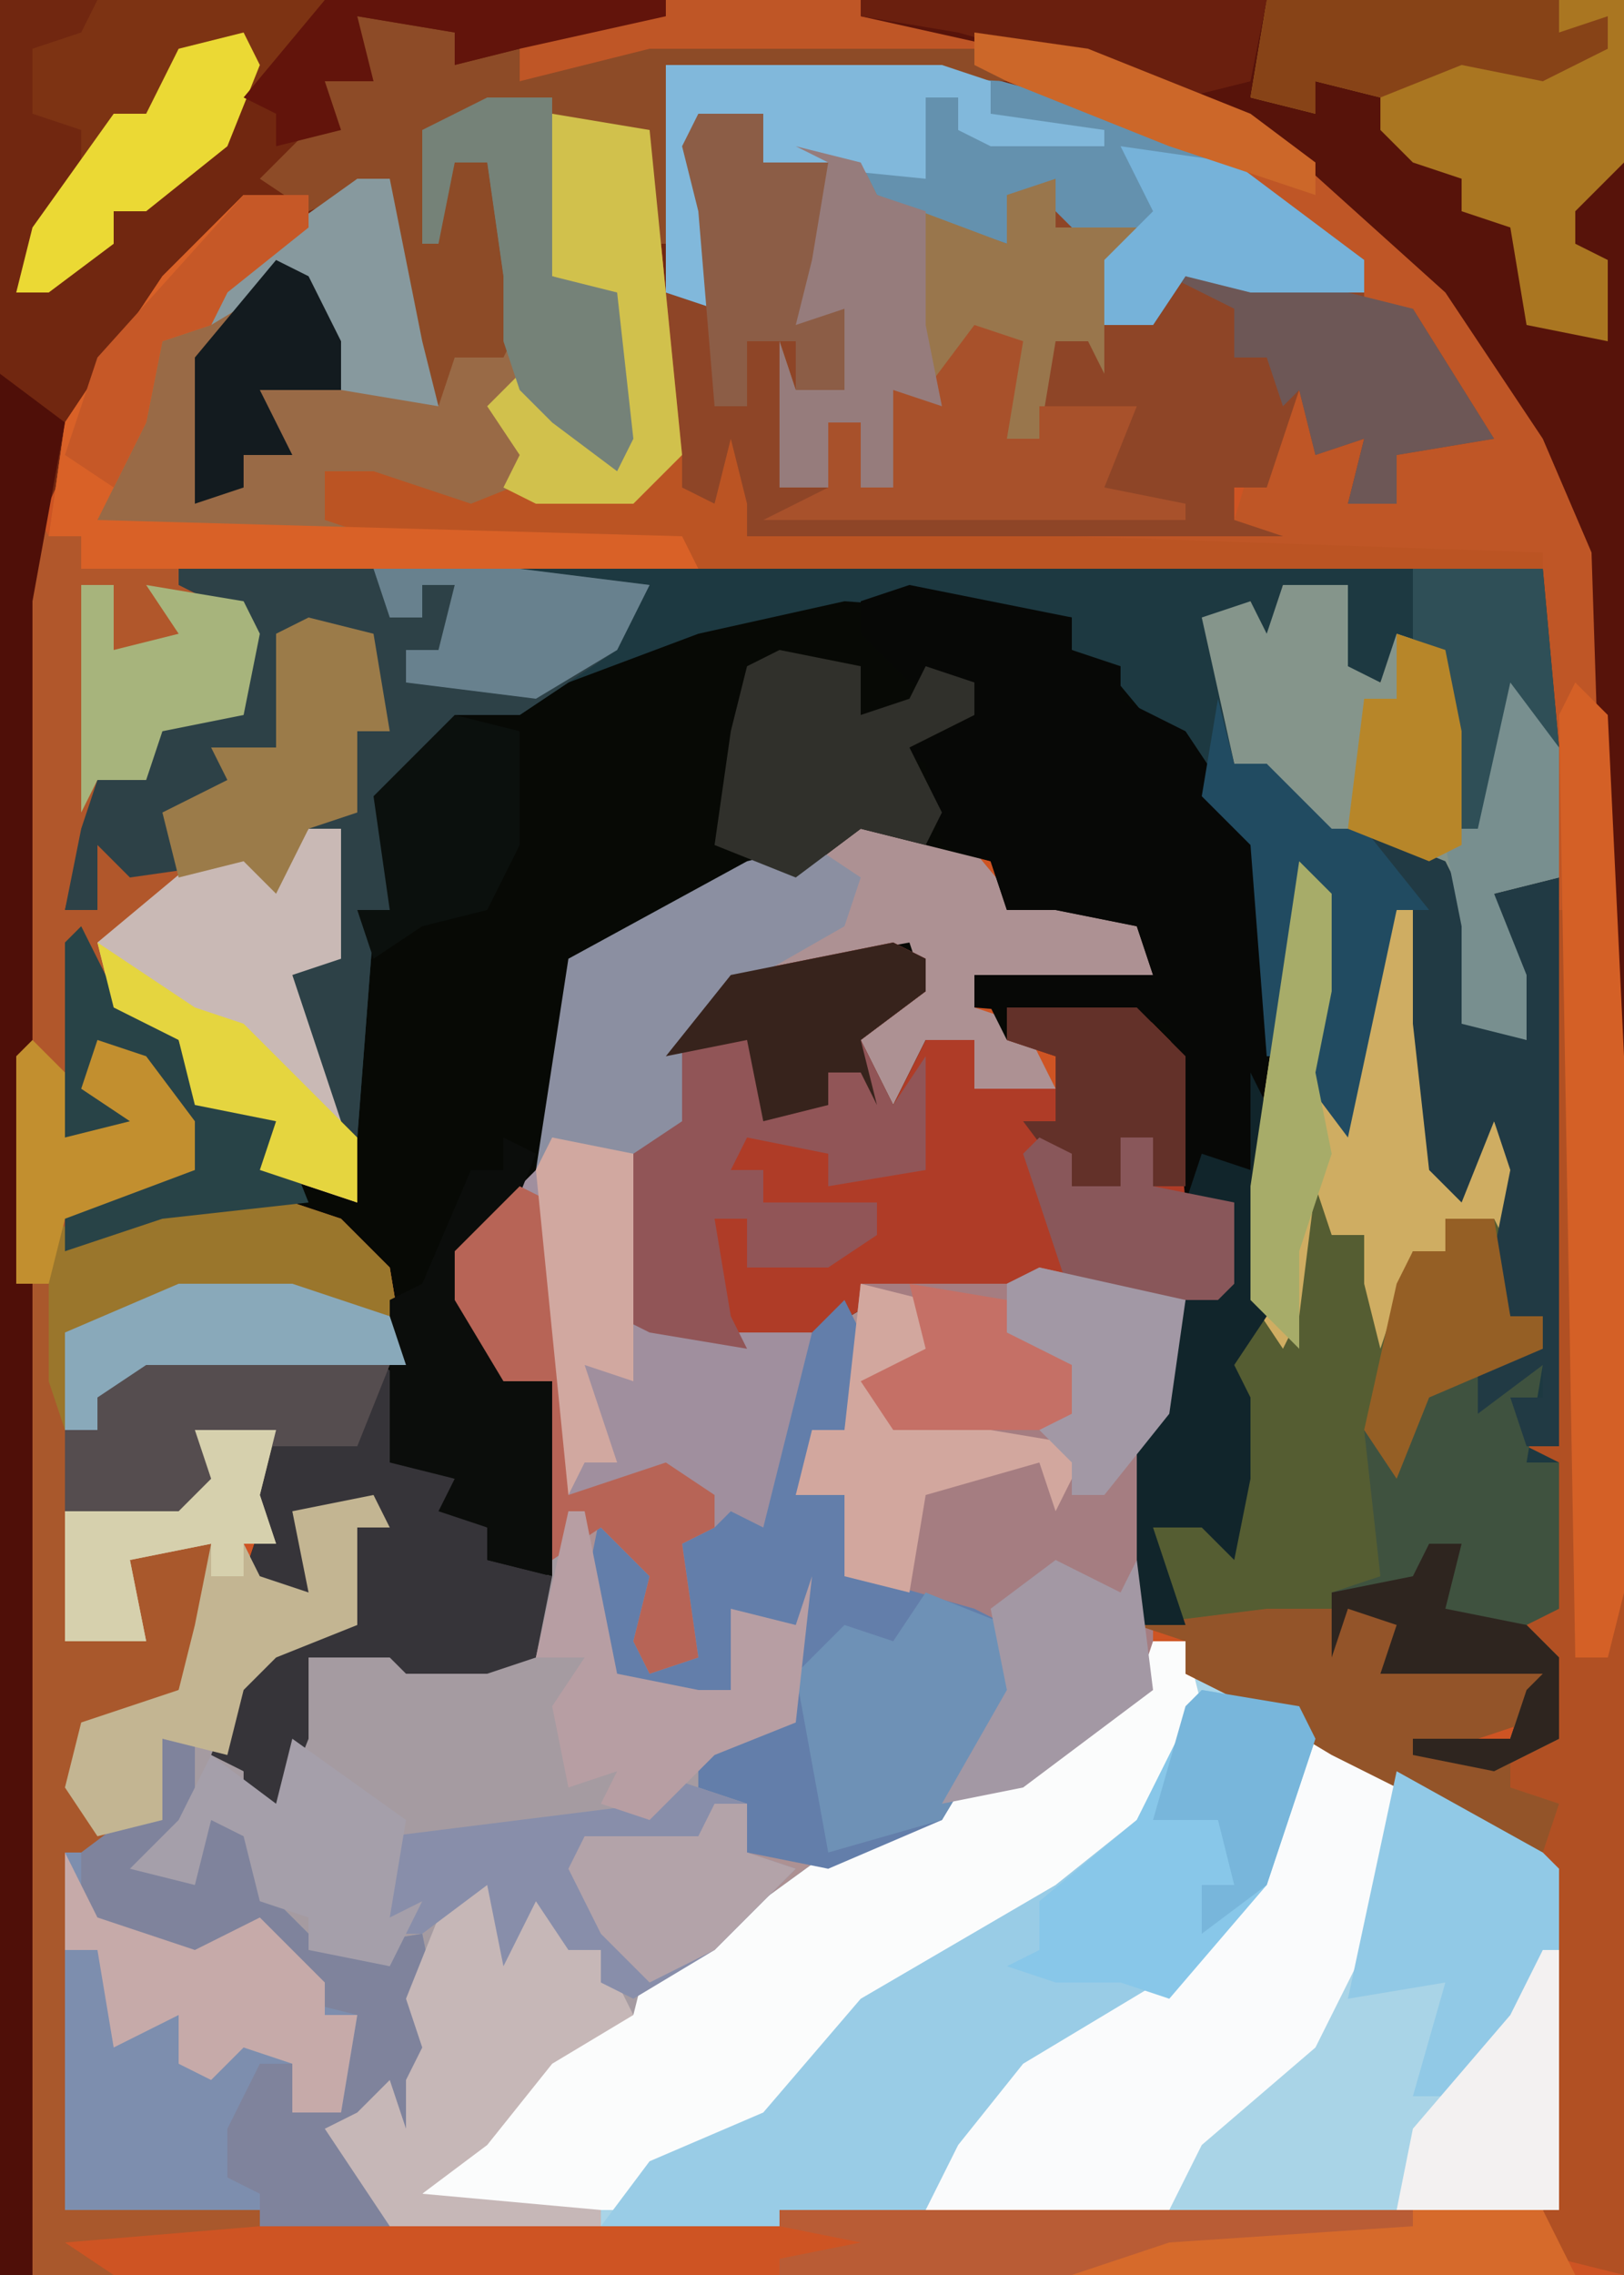 <?xml version="1.0" encoding="UTF-8"?>
<svg version="1.1" xmlns="http://www.w3.org/2000/svg" width="100" height="140">
<path d="M0,0 L100,0 L100,140 L0,140 Z " fill="#CE5423" transform="translate(0,0)"/>
<path d="M0,0 L4,2 L5,0 L10,6 L13,6 L17,7 L19,11 L7,10 L7,12 L10,13 L12,17 L7,17 L7,14 L4,15 L2,19 L0,15 L-5,14 L-5,13 L4,11 L2,9 L-8,11 L-11,14 L-11,19 L-14,20 L-15,31 L-11,32 L-4,32 L1,29 L8,30 L12,28 L13,29 L20,30 L19,37 L18,39 L17,51 L20,51 L21,53 L28,56 L30,58 L37,61 L43,65 L43,86 L-5,87 L-37,87 L-49,86 L-49,64 L-47,63 L-49,60 L-48,56 L-42,54 L-41,50 L-40,45 L-45,46 L-44,51 L-49,51 L-49,43 L-42,43 L-40,41 L-41,38 L-36,38 L-37,42 L-36,45 L-38,45 L-37,47 L-34,48 L-35,43 L-30,42 L-29,44 L-31,44 L-31,50 L-36,52 L-38,54 L-39,58 L-36,61 L-35,52 L-34,51 L-29,51 L-27,52 L-21,52 L-20,50 L-19,35 L-22,35 L-25,30 L-25,27 L-21,23 L-19,18 L-18,9 L-7,3 L-3,2 Z " fill="#AD9193" transform="translate(53,50)"/>
<path d="M0,0 L84,0 L85,11 L82,7 L80,16 L79,16 L77,6 L75,5 L74,7 L71,6 L72,1 L68,1 L67,5 L66,2 L64,4 L65,12 L67,12 L71,16 L77,17 L80,22 L80,28 L83,29 L81,20 L85,19 L85,64 L83,65 L85,67 L85,72 L81,74 L76,73 L76,72 L82,72 L83,69 L84,68 L74,68 L75,65 L72,64 L71,67 L71,63 L74,62 L73,53 L75,53 L80,48 L84,48 L84,46 L82,46 L81,42 L82,37 L81,34 L79,39 L77,37 L76,28 L77,21 L75,21 L72,35 L69,31 L70,20 L67,33 L69,34 L67,34 L67,46 L65,49 L66,51 L66,56 L65,61 L63,59 L60,59 L62,65 L59,65 L59,54 L62,45 L55,45 L53,44 L48,46 L43,45 L38,48 L31,48 L27,46 L27,37 L30,34 L30,29 L34,25 L45,23 L46,26 L42,29 L44,33 L46,29 L49,29 L49,32 L54,32 L54,30 L51,29 L49,25 L60,25 L59,22 L54,21 L51,21 L50,18 L42,16 L38,19 L32,20 L28,23 L25,24 L24,33 L20,41 L17,42 L20,48 L20,50 L23,50 L23,65 L21,68 L14,68 L13,67 L8,67 L8,72 L6,77 L4,76 L4,74 L2,73 L4,68 L7,65 L11,65 L11,59 L12,58 L8,59 L8,63 L4,62 L5,59 L4,56 L6,53 L2,54 L3,57 L-2,59 L-4,58 L-5,60 L-5,58 L-7,58 L-7,53 L-5,53 L-6,50 L-2,48 L11,48 L14,49 L13,43 L10,42 L10,40 L-1,40 L-7,42 L-7,39 L1,36 L-3,30 L-5,30 L-5,32 L-2,35 L-7,35 L-7,23 L-5,22 L-3,27 L0,29 L1,32 L6,34 L7,37 L11,39 L7,28 L7,25 L9,24 L10,16 L8,16 L6,20 L4,18 L-3,19 L-5,17 L-5,21 L-7,21 L-6,16 L-5,13 L-2,12 L-2,9 L4,9 L4,3 L0,1 Z " fill="#070905" transform="translate(11,35)"/>
<path d="M0,0 L41,0 L41,1 L32,2 L32,5 L36,4 L40,3 L60,3 L69,7 L77,11 L84,16 L84,19 L87,19 L92,27 L86,28 L86,31 L83,31 L84,27 L81,28 L80,24 L78,30 L76,30 L76,32 L79,33 L46,33 L45,28 L44,31 L41,30 L40,8 L37,9 L35,8 L34,17 L38,18 L39,27 L38,29 L34,26 L32,24 L31,26 L34,29 L29,31 L23,29 L20,29 L20,32 L23,33 L6,32 L8,26 L9,20 L13,20 L15,16 L19,14 L19,12 L14,14 L7,22 L3,31 L2,37 L2,140 L0,140 Z " fill="#712710" transform="translate(0,0)"/>
<path d="M0,0 L59,0 L59,98 L58,102 L56,102 L55,54 L51,55 L53,60 L53,64 L49,63 L49,57 L47,53 L39,51 L37,47 L35,47 L33,38 L36,37 L37,39 L38,36 L42,36 L42,41 L44,42 L45,39 L48,40 L49,45 L51,40 L54,44 L54,35 L-36,35 L-36,33 L-38,33 L-37,26 L-31,17 L-26,12 L-22,12 L-22,14 L-27,18 L-28,20 L-31,21 L-32,26 L-35,32 L-21,32 L-22,28 L-13,29 L-11,30 L-9,28 L-11,25 L-8,22 L-7,24 L-3,28 L-4,18 L-7,17 L-7,7 L-1,8 L1,28 L1,30 L3,31 L4,27 L5,31 L5,33 L35,32 L38,22 L40,21 L41,24 L39,24 L41,27 L43,27 L42,31 L45,29 L44,27 L50,26 L46,21 L46,19 L43,19 L42,21 L43,16 L39,14 L31,9 L21,5 L19,4 L-1,4 L-2,6 L-9,5 L-9,2 Z " fill="#BF5626" transform="translate(41,0)"/>
<path d="M0,0 L2,0 L3,2 L10,5 L12,7 L19,10 L25,14 L25,35 L-34,36 L-46,35 L-41,30 L-35,23 L-32,23 L-31,19 L-31,21 L-20,13 L-6,7 L-1,3 Z " fill="#A9D4E7" transform="translate(71,101)"/>
<path d="M0,0 L5,0 L4,4 L5,7 L3,7 L4,9 L7,10 L6,5 L11,4 L12,6 L10,6 L10,12 L5,14 L3,16 L2,20 L5,23 L6,14 L7,13 L12,13 L14,14 L20,14 L23,5 L24,5 L26,15 L31,16 L33,16 L33,11 L37,12 L38,9 L37,18 L32,20 L32,22 L34,23 L34,26 L37,27 L32,32 L28,34 L27,36 L22,39 L18,44 L14,47 L25,48 L25,49 L4,49 L-8,48 L-8,26 L-6,25 L-8,22 L-7,18 L-1,16 L0,12 L1,7 L-4,8 L-3,13 L-8,13 L-8,5 L-1,5 L1,3 Z " fill="#A59BA1" transform="translate(12,88)"/>
<path d="M0,0 L84,0 L85,11 L82,7 L80,16 L79,16 L77,6 L75,5 L74,7 L71,6 L72,1 L68,1 L67,5 L66,2 L64,4 L65,12 L67,12 L71,16 L77,17 L80,22 L80,28 L83,29 L81,20 L85,19 L85,64 L83,65 L85,67 L85,72 L81,74 L76,73 L76,72 L82,72 L83,69 L84,68 L74,68 L75,65 L72,64 L71,67 L71,63 L74,62 L73,53 L75,53 L80,48 L84,48 L84,46 L82,46 L81,42 L82,37 L81,34 L79,39 L77,37 L76,28 L77,21 L75,21 L72,35 L69,31 L70,20 L68,30 L67,30 L66,17 L62,12 L57,6 L55,5 L55,3 L41,2 L32,4 L24,7 L21,9 L17,9 L15,13 L13,15 L13,21 L12,22 L11,35 L8,32 L7,25 L9,24 L10,16 L8,16 L6,20 L4,18 L-3,19 L-5,17 L-5,21 L-7,21 L-6,16 L-5,13 L-2,12 L-2,9 L4,9 L4,3 L0,1 Z " fill="#1D3941" transform="translate(11,35)"/>
<path d="M0,0 L17,0 L28,3 L36,7 L43,12 L43,15 L46,15 L51,23 L45,24 L45,27 L42,27 L43,23 L40,24 L39,20 L37,26 L35,26 L35,28 L38,29 L5,29 L4,24 L3,27 L0,26 Z " fill="#8E4527" transform="translate(41,4)"/>
<path d="M0,0 L1,2 L3,2 L3,4 L9,4 L14,7 L13,13 L8,14 L7,17 L4,17 L3,21 L2,25 L4,25 L4,21 L10,22 L14,21 L15,23 L17,20 L19,20 L19,28 L16,29 L19,38 L20,43 L14,41 L15,38 L10,37 L9,33 L5,31 L3,27 L2,39 L6,38 L3,36 L4,33 L7,34 L10,38 L10,41 L2,43 L3,45 L8,43 L16,43 L19,44 L22,47 L23,53 L7,53 L4,55 L4,57 L2,57 L1,48 L-1,48 L-1,6 Z " fill="#B1572B" transform="translate(2,31)"/>
<path d="M0,0 L2,1 L2,3 L-2,6 L0,10 L2,6 L5,6 L5,9 L10,9 L10,7 L7,6 L7,4 L15,4 L18,7 L18,16 L21,16 L21,21 L20,22 L11,22 L9,21 L4,23 L-1,22 L-6,25 L-13,25 L-17,23 L-17,14 L-14,11 L-14,6 L-10,2 Z " fill="#AF3C27" transform="translate(55,58)"/>
<path d="M0,0 L47,0 L47,65 L46,65 L45,34 L42,27 L36,18 L26,9 L18,5 L0,1 Z " fill="#57130A" transform="translate(53,0)"/>
<path d="M0,0 L10,2 L10,4 L13,5 L13,7 L17,9 L21,15 L22,19 L22,32 L24,33 L22,33 L22,45 L20,48 L21,50 L21,55 L20,60 L18,58 L15,58 L17,64 L14,64 L14,53 L17,44 L19,43 L20,38 L17,38 L16,27 L4,26 L4,24 L15,24 L14,21 L9,20 L6,20 L5,17 L2,16 L1,11 L-1,10 L4,8 L3,6 L0,6 L-3,3 L-3,1 Z " fill="#070806" transform="translate(56,36)"/>
<path d="M0,0 L2,2 L2,8 L1,13 L2,15 L5,5 L6,3 L8,3 L8,15 L10,20 L10,16 L12,16 L14,20 L13,28 L15,28 L15,30 L8,33 L6,38 L6,40 L6,43 L8,44 L2,46 L-7,47 L-9,43 L-9,41 L-4,39 L-6,38 L-4,37 L-4,33 L-6,31 L-4,31 L-3,24 L-1,4 Z " fill="#555D32" transform="translate(80,53)"/>
<path d="M0,0 L9,2 L8,9 L7,11 L7,26 L-1,32 L-6,33 L-2,26 L-2,22 L-11,20 L-12,16 L-12,14 L-15,14 L-14,10 L-12,10 L-11,1 L-6,1 L-2,1 Z " fill="#A57D81" transform="translate(64,78)"/>
<path d="M0,0 L6,1 L8,21 L8,23 L10,24 L11,20 L12,24 L12,26 L32,26 L61,27 L61,28 L-29,28 L-29,26 L-31,26 L-30,19 L-24,10 L-19,5 L-15,5 L-15,7 L-20,11 L-21,13 L-24,14 L-25,19 L-28,25 L-14,25 L-15,21 L-6,22 L-4,23 L-2,21 L-4,18 L-1,15 L0,17 L4,21 L3,11 L0,10 Z " fill="#BB5423" transform="translate(34,7)"/>
<path d="M0,0 L2,0 L3,4 L-1,12 L-9,18 L-19,24 L-24,30 L-32,34 L-33,35 L-46,35 L-41,30 L-35,23 L-32,23 L-31,19 L-31,21 L-20,13 L-6,7 L-1,3 Z " fill="#FBFCFC" transform="translate(71,101)"/>
<path d="M0,0 L2,1 L2,6 L-1,9 L2,9 L3,6 L6,7 L6,9 L8,10 L7,11 L10,14 L16,13 L17,18 L18,22 L16,22 L17,25 L15,25 L13,23 L12,26 L14,30 L14,31 L-6,30 L-6,8 L-1,6 L-1,1 Z " fill="#7D8EAE" transform="translate(10,106)"/>
<path d="M0,0 L4,0 L4,11 L8,12 L9,21 L8,23 L4,20 L2,18 L1,20 L4,23 L-1,25 L-7,23 L-10,23 L-10,26 L-7,27 L-24,26 L-22,20 L-21,14 L-17,14 L-15,10 L-8,5 L-6,5 L-4,15 L-2,16 L1,15 L1,11 L0,4 L-2,4 L-3,9 L-4,9 L-4,2 Z " fill="#996A46" transform="translate(30,6)"/>
<path d="M0,0 L6,1 L7,3 L4,12 L-2,19 L-12,25 L-17,32 L-26,33 L-37,33 L-34,29 L-27,26 L-21,19 L-9,12 L-4,8 Z " fill="#99CCE6" transform="translate(74,104)"/>
<path d="M0,0 L21,0 L29,1 L27,5 L21,9 L17,9 L15,13 L13,15 L13,21 L12,22 L11,35 L8,32 L7,25 L9,24 L10,16 L8,16 L6,20 L4,18 L-3,19 L-5,17 L-5,21 L-7,21 L-6,16 L-5,13 L-2,12 L-2,9 L4,9 L4,3 L0,1 Z " fill="#2D4147" transform="translate(11,35)"/>
<path d="M0,0 L1,0 L1,46 L3,46 L4,42 L4,84 L0,83 L-1,80 L-1,59 L-9,54 L-14,52 L-19,49 L-23,47 L-23,45 L-26,44 L-13,43 L-9,44 L-9,46 L-1,47 L-2,50 L-8,52 L-1,51 L-1,46 L-3,43 L0,43 L0,34 L-2,33 L0,33 Z " fill="#B15023" transform="translate(96,56)"/>
<path d="M0,0 L1,2 L0,8 L-2,9 L-3,12 L0,12 L1,17 L8,19 L10,20 L10,24 L13,25 L9,27 L6,32 L-1,35 L-6,34 L-6,31 L-9,30 L-9,27 L-4,25 L-3,20 L-6,20 L-6,25 L-14,25 L-16,18 L-15,13 L-11,17 L-12,22 L-9,22 L-11,14 L-8,14 L-9,11 L-7,11 L-6,13 L-2,2 Z " fill="#637EAA" transform="translate(52,80)"/>
<path d="M0,0 L13,0 L16,2 L16,7 L19,8 L19,10 L21,11 L21,13 L25,14 L24,19 L21,20 L16,20 L15,19 L10,19 L10,24 L8,29 L6,28 L6,26 L4,25 L6,20 L9,17 L13,17 L13,11 L14,10 L10,11 L10,15 L6,14 L7,11 L6,8 L8,5 L4,6 L5,9 L0,11 L-2,10 L-3,12 L-3,10 L-5,10 L-5,5 L-3,5 L-4,2 Z " fill="#363439" transform="translate(9,83)"/>
<path d="M0,0 L17,0 L28,3 L36,7 L43,12 L43,14 L36,14 L32,13 L30,16 L27,16 L27,12 L26,11 L23,8 L21,8 L21,11 L12,8 L11,6 L6,6 L6,3 L2,3 L2,8 L3,9 L3,15 L0,14 Z " fill="#6491AE" transform="translate(41,4)"/>
<path d="M0,0 L6,2 L6,9 L1,19 L-6,25 L-8,29 L-23,29 L-21,25 L-17,20 L-7,14 L-2,7 Z " fill="#FAFBFC" transform="translate(80,107)"/>
<path d="M0,0 L5,1 L4,11 L8,12 L16,12 L13,24 L11,23 L10,24 L8,25 L9,32 L6,33 L5,31 L6,27 L3,24 L0,26 L0,15 L-3,15 L-6,10 L-6,7 L-1,2 Z " fill="#A08F9E" transform="translate(34,70)"/>
<path d="M0,0 L2,0 L4,16 L4,21 L8,22 L7,17 L12,16 L13,19 L10,25 L4,28 L5,32 L6,35 L3,35 L3,57 L15,57 L15,58 L3,59 L6,61 L1,61 L0,59 Z " fill="#A9582C" transform="translate(1,79)"/>
<path d="M0,0 L4,0 L4,5 L6,6 L7,3 L10,4 L11,9 L13,4 L16,8 L17,10 L17,18 L13,19 L15,24 L15,28 L11,27 L11,21 L9,17 L1,15 L-1,11 L-3,11 L-5,2 L-2,1 L-1,3 Z " fill="#85958B" transform="translate(79,36)"/>
<path d="M0,0 L2,1 L2,3 L-2,6 L0,10 L2,7 L2,14 L-4,15 L-4,13 L-9,12 L-10,14 L-8,14 L-8,16 L-1,16 L-1,18 L-4,20 L-9,20 L-9,17 L-11,17 L-10,23 L-9,25 L-15,24 L-17,23 L-17,14 L-14,11 L-14,6 L-10,2 Z " fill="#915557" transform="translate(55,58)"/>
<path d="M0,0 L22,0 L22,10 L19,13 L19,15 L21,16 L21,21 L16,20 L15,14 L12,13 L12,11 L9,10 L7,8 L7,6 L3,5 L3,7 L-1,6 Z " fill="#AA7621" transform="translate(78,0)"/>
<path d="M0,0 L6,1 L6,3 L10,2 L10,4 L14,3 L18,2 L38,2 L40,4 L19,3 L19,14 L18,14 L18,7 L15,8 L12,6 L5,7 L5,12 L6,9 L8,9 L9,16 L11,17 L9,21 L6,21 L5,24 L2,16 L2,10 L-3,12 L-6,10 L-2,6 L-2,4 L0,3 Z " fill="#8D4B27" transform="translate(22,1)"/>
<path d="M0,0 L4,1 L5,3 L13,6 L13,3 L16,2 L16,5 L21,5 L21,7 L19,7 L19,14 L18,12 L16,12 L15,18 L13,18 L13,12 L10,13 L8,16 L6,15 L6,21 L4,21 L4,17 L2,17 L2,21 L-1,21 L-1,12 L0,15 L3,15 L3,10 L0,11 L1,7 L2,1 Z " fill="#99764C" transform="translate(49,9)"/>
<path d="M0,0 L2,1 L2,6 L-1,9 L2,9 L3,6 L6,7 L6,9 L8,10 L7,11 L10,14 L16,13 L17,18 L18,22 L16,22 L17,25 L15,25 L13,23 L12,26 L14,30 L14,31 L6,31 L6,29 L4,28 L4,25 L6,21 L8,21 L8,24 L11,24 L12,18 L8,17 L8,15 L6,14 L4,13 L2,15 L0,14 L-1,17 L-1,13 L-5,12 L-5,8 L-1,5 Z " fill="#7F839C" transform="translate(10,106)"/>
<path d="M0,0 L4,0 L6,0 L5,6 L7,6 L7,15 L5,16 L7,18 L7,23 L3,25 L-2,24 L-2,23 L4,23 L5,20 L6,19 L-4,19 L-3,16 L-6,15 L-7,18 L-7,14 L-4,13 L-5,4 L-3,4 Z " fill="#3F523F" transform="translate(89,84)"/>
<path d="M0,0 L2,2 L2,8 L1,13 L2,15 L5,5 L6,3 L8,3 L8,15 L10,20 L10,16 L12,16 L14,20 L13,24 L12,22 L9,22 L9,24 L7,24 L5,30 L4,26 L4,23 L2,23 L1,20 L0,28 L-1,30 L-3,27 L-3,20 Z " fill="#CFAD62" transform="translate(80,53)"/>
<path d="M0,0 L2,0 L2,8 L-1,9 L2,18 L3,23 L-3,21 L-2,18 L-7,17 L-8,13 L-12,11 L-13,7 L-7,2 L-3,1 L-2,3 Z " fill="#C9B9B5" transform="translate(19,51)"/>
<path d="M0,0 L8,0 L11,1 L14,4 L15,10 L-1,10 L-4,12 L-4,14 L-6,14 L-7,11 L-7,1 L-5,2 Z " fill="#9A762C" transform="translate(10,74)"/>
<path d="M0,0 L5,0 L4,4 L5,7 L3,7 L4,9 L7,10 L6,5 L11,4 L12,6 L10,6 L10,12 L5,14 L3,16 L2,20 L-2,19 L-2,24 L-6,25 L-8,22 L-7,18 L-1,16 L0,12 L1,7 L-4,8 L-3,13 L-8,13 L-8,5 L-1,5 L1,3 Z " fill="#C3B592" transform="translate(12,88)"/>
<path d="M0,0 L5,2 L7,6 L7,12 L10,13 L8,4 L12,3 L12,38 L10,38 L9,35 L11,35 L11,33 L7,36 L7,32 L11,32 L11,30 L9,30 L8,26 L9,21 L8,18 L6,23 L4,21 L3,12 L3,4 L1,4 Z " fill="#213A44" transform="translate(84,51)"/>
<path d="M0,0 L1,4 L2,3 L4,2 L5,6 L7,6 L9,10 L4,13 L0,18 L-4,21 L7,22 L7,23 L-6,23 L-10,17 L-8,16 L-6,14 L-5,17 L-5,14 L-4,12 L-5,9 L-3,4 L-1,1 Z " fill="#C6B7B7" transform="translate(30,114)"/>
<path d="M0,0 L6,2 L6,5 L9,6 L4,11 L-1,14 L-3,13 L-3,11 L-5,11 L-7,8 L-9,12 L-10,7 L-14,10 L-17,10 L-16,4 L0,2 Z " fill="#888EAA" transform="translate(40,109)"/>
<path d="M0,0 L2,2 L3,23 L3,56 L2,60 L0,60 L-1,2 Z " fill="#D46026" transform="translate(97,42)"/>
<path d="M0,0 L4,0 L4,2 L-1,6 L-2,8 L-5,9 L-6,14 L-9,20 L27,21 L28,23 L-10,23 L-10,21 L-12,21 L-11,14 L-5,5 Z " fill="#D96127" transform="translate(15,12)"/>
<path d="M0,0 L6,1 L7,3 L4,12 L-2,19 L-5,18 L-9,18 L-12,17 L-10,16 L-10,13 L-4,8 Z " fill="#88C7E9" transform="translate(74,104)"/>
<path d="M0,0 L14,0 L10,6 L8,6 L8,9 L3,13 L1,13 L1,15 L-3,18 L-5,18 L-4,14 L-1,10 L-1,8 L-4,7 L-4,3 L-1,2 Z " fill="#7D3313" transform="translate(6,0)"/>
<path d="M0,0 L3,2 L2,5 L-5,9 L-8,12 L-8,17 L-11,19 L-17,20 L-15,7 L-4,1 Z " fill="#8B8FA1" transform="translate(50,52)"/>
<path d="M0,0 L3,1 L2,7 L4,7 L4,5 L10,5 L8,10 L13,11 L13,12 L-13,12 L-9,10 L-10,5 L-7,6 L-7,10 L-5,10 L-5,4 L-3,4 Z " fill="#A8512B" transform="translate(60,20)"/>
<path d="M0,0 L9,0 L9,3 L17,4 L16,7 L10,9 L15,9 L15,11 L18,12 L17,15 L12,13 L4,9 L-1,6 L-5,4 L-5,2 L-8,1 Z " fill="#935429" transform="translate(78,99)"/>
<path d="M0,0 L4,3 L2,14 L2,117 L0,117 Z " fill="#4F0F08" transform="translate(0,23)"/>
<path d="M0,0 L2,1 L0,6 L-3,7 L0,13 L0,15 L3,15 L3,27 L-1,26 L-1,24 L-4,23 L-3,21 L-7,20 L-7,10 L-5,9 L-2,2 L0,2 Z " fill="#0B0D0B" transform="translate(31,70)"/>
<path d="M0,0 L13,0 L15,1 L13,6 L4,6 L5,9 L0,11 L-2,10 L-3,12 L-3,10 L-5,10 L-5,5 L-3,5 L-4,2 Z " fill="#554D4F" transform="translate(9,83)"/>
<path d="M0,0 L5,2 L5,6 L8,7 L4,9 L1,14 L-6,16 L-8,5 L-5,2 L-2,3 Z " fill="#6E91B6" transform="translate(57,98)"/>
<path d="M0,0 L5,1 L5,4 L8,3 L9,1 L12,2 L12,4 L8,6 L10,10 L9,12 L5,11 L1,14 L-4,12 L-3,5 L-2,1 Z " fill="#30302B" transform="translate(48,40)"/>
<path d="M0,0 L9,5 L10,6 L10,11 L4,20 L1,20 L3,13 L-3,14 Z " fill="#91C9E6" transform="translate(86,109)"/>
<path d="M0,0 L6,1 L8,21 L5,24 L-1,24 L-3,23 L-2,21 L-4,18 L-1,15 L0,17 L4,21 L3,11 L0,10 Z " fill="#D1C14C" transform="translate(34,7)"/>
<path d="M0,0 L17,0 L20,1 L20,3 L27,4 L27,5 L20,5 L18,4 L18,2 L16,2 L16,7 L6,6 L6,3 L2,3 L2,8 L3,9 L3,15 L0,14 Z " fill="#81B8DB" transform="translate(41,4)"/>
<path d="M0,0 L4,0 L4,11 L8,12 L9,21 L8,23 L4,20 L2,18 L1,15 L1,11 L0,4 L-2,4 L-3,9 L-4,9 L-4,2 Z " fill="#758278" transform="translate(30,6)"/>
<path d="M0,0 L4,0 L4,3 L8,3 L9,6 L6,13 L10,11 L10,18 L6,17 L6,14 L3,14 L3,18 L1,18 L0,6 L-1,2 Z " fill="#8C5D46" transform="translate(43,7)"/>
<path d="M0,0 L10,2 L14,3 L19,11 L13,12 L13,15 L10,15 L11,11 L8,12 L7,8 L6,9 L5,6 L3,6 L3,3 L-1,1 Z " fill="#6D5756" transform="translate(73,16)"/>
<path d="M0,0 L4,1 L5,7 L3,7 L3,12 L0,13 L-2,17 L-4,15 L-8,16 L-9,12 L-5,10 L-6,8 L-2,8 L-2,1 Z " fill="#9B7B49" transform="translate(19,38)"/>
<path d="M0,0 L7,5 L6,11 L8,10 L6,14 L1,13 L1,11 L-2,10 L-3,6 L-5,5 L-6,9 L-10,8 L-7,5 L-5,1 L-1,4 Z " fill="#A59FAA" transform="translate(18,107)"/>
<path d="M0,0 L1,2 L3,3 L1,3 L1,15 L-1,18 L0,20 L0,25 L-1,30 L-3,28 L-6,28 L-4,34 L-7,34 L-7,23 L-4,14 L-2,13 L-1,8 L-4,8 L-3,5 L0,6 Z " fill="#11252B" transform="translate(77,66)"/>
<path d="M0,0 L1,4 L3,4 L7,8 L9,8 L13,13 L11,13 L8,27 L5,23 L6,12 L4,22 L3,22 L2,9 L-1,6 Z " fill="#214B61" transform="translate(75,43)"/>
<path d="M0,0 L2,1 L3,9 L3,19 L9,17 L12,19 L12,21 L10,22 L11,29 L8,30 L7,28 L8,24 L5,21 L2,23 L2,12 L-1,12 L-4,7 L-4,4 Z " fill="#B76456" transform="translate(32,73)"/>
<path d="M0,0 L1,0 L3,10 L8,11 L10,11 L10,6 L14,7 L15,4 L14,13 L9,15 L7,17 L5,19 L2,18 L3,16 L0,17 L-1,12 L1,9 L-2,9 Z " fill="#B79EA3" transform="translate(35,93)"/>
<path d="M0,0 L4,1 L4,4 L1,7 L2,8 L14,10 L12,14 L11,11 L4,13 L3,19 L-1,18 L-1,13 L-4,13 L-3,9 L-1,9 Z " fill="#D2A79E" transform="translate(53,79)"/>
<path d="M0,0 L4,1 L5,3 L8,4 L8,11 L9,16 L6,15 L6,21 L4,21 L4,17 L2,17 L2,21 L-1,21 L-1,12 L0,15 L3,15 L3,10 L0,11 L1,7 L2,1 Z " fill="#967C7C" transform="translate(49,9)"/>
<path d="M0,0 L2,4 L8,6 L12,4 L16,8 L16,10 L18,10 L17,16 L14,16 L14,13 L11,12 L9,14 L7,13 L7,10 L3,12 L2,6 L0,6 Z " fill="#C6AAA9" transform="translate(4,114)"/>
<path d="M0,0 L1,0 L1,16 L-9,16 L-8,11 L-2,4 Z " fill="#F3F1F1" transform="translate(95,120)"/>
<path d="M0,0 L4,2 L5,0 L6,8 L-2,14 L-7,15 L-3,8 L-4,3 Z " fill="#A398A4" transform="translate(65,96)"/>
<path d="M0,0 L18,0 L18,2 L21,1 L21,3 L17,5 L12,4 L7,6 L3,5 L3,7 L-1,6 Z " fill="#874317" transform="translate(78,0)"/>
<path d="M0,0 L2,4 L6,7 L7,10 L12,12 L14,17 L5,18 L-1,20 L-1,17 L7,14 L3,8 L1,8 L1,10 L4,13 L-1,13 L-1,1 Z " fill="#284347" transform="translate(5,57)"/>
<path d="M0,0 L8,0 L10,4 L-21,4 L-20,2 L-15,1 Z " fill="#D66A2B" transform="translate(87,136)"/>
<path d="M0,0 L3,4 L4,6 L4,14 L0,15 L2,20 L2,24 L-2,23 L-2,17 L-3,12 L-2,11 Z " fill="#788F8F" transform="translate(92,40)"/>
<path d="M0,0 L8,0 L11,3 L11,11 L9,11 L9,8 L7,8 L7,11 L4,11 L1,7 L3,7 L3,3 L0,2 Z " fill="#633129" transform="translate(62,62)"/>
<path d="M0,0 L9,0 L17,1 L15,5 L10,8 L2,7 L2,5 L4,5 L5,1 L3,1 L3,3 L1,3 Z " fill="#68818E" transform="translate(23,35)"/>
<path d="M0,0 L2,1 L2,3 L5,3 L5,0 L7,0 L7,3 L12,4 L12,9 L11,10 L2,10 L-1,1 Z " fill="#89575A" transform="translate(64,70)"/>
<path d="M0,0 L7,1 L15,7 L15,9 L8,9 L4,8 L2,11 L-1,11 L-1,7 L2,4 Z " fill="#76B2D9" transform="translate(69,9)"/>
<path d="M0,0 L2,0 L4,10 L5,14 L-1,13 L-4,6 L-9,9 L-7,5 Z " fill="#87999E" transform="translate(22,11)"/>
<path d="M0,0 L39,0 L39,1 L24,2 L18,4 L0,4 L0,3 L5,2 L0,1 Z " fill="#B95C35" transform="translate(48,136)"/>
<path d="M0,0 L2,2 L2,6 L6,5 L3,3 L4,0 L7,1 L10,5 L10,8 L2,11 L1,15 L-1,15 L-1,1 Z " fill="#C28F2F" transform="translate(2,64)"/>
<path d="M0,0 L2,0 L2,4 L6,3 L4,0 L10,1 L11,3 L10,8 L5,9 L4,12 L1,12 L0,14 Z " fill="#A7B47C" transform="translate(5,36)"/>
<path d="M0,0 L6,1 L6,3 L11,5 L10,9 L-1,9 L-3,6 L1,4 Z " fill="#C57066" transform="translate(56,79)"/>
<path d="M0,0 L9,2 L8,9 L4,14 L2,14 L2,12 L0,10 L2,9 L2,6 L-2,4 L-2,1 Z " fill="#A298A5" transform="translate(64,78)"/>
<path d="M0,0 L4,1 L4,8 L2,12 L-2,13 L-5,15 L-6,12 L-4,12 L-5,5 Z " fill="#0B100D" transform="translate(28,44)"/>
<path d="M0,0 L1,2 L-1,7 L-6,11 L-8,11 L-8,13 L-12,16 L-14,16 L-13,12 L-8,5 L-6,5 L-4,1 Z " fill="#EBD934" transform="translate(15,2)"/>
<path d="M0,0 L7,0 L13,2 L14,5 L-2,5 L-5,7 L-5,9 L-7,9 L-7,3 Z " fill="#89A9BA" transform="translate(11,79)"/>
<path d="M0,0 L2,1 L2,3 L-2,6 L-1,10 L-2,8 L-4,8 L-4,10 L-8,11 L-9,6 L-14,7 L-10,2 Z " fill="#37231C" transform="translate(55,58)"/>
<path d="M0,0 L6,1 L7,3 L4,12 L0,15 L0,12 L2,12 L1,8 L-3,8 L-1,1 Z " fill="#78B6DB" transform="translate(74,104)"/>
<path d="M0,0 L2,0 L2,3 L5,4 L0,9 L-4,11 L-7,8 L-9,4 L-8,2 L-2,2 L-1,2 Z " fill="#B3A3A9" transform="translate(44,111)"/>
<path d="M0,0 L3,0 L4,6 L6,6 L6,8 L-1,11 L-3,16 L-5,13 L-3,4 L-2,2 L0,2 Z " fill="#955F25" transform="translate(89,75)"/>
<path d="M0,0 L2,1 L4,5 L4,8 L-1,8 L1,12 L-2,12 L-2,14 L-5,15 L-5,6 Z " fill="#131B1F" transform="translate(17,16)"/>
<path d="M0,0 L5,1 L5,15 L2,14 L4,20 L2,20 L1,22 L-1,2 Z " fill="#D1A8A0" transform="translate(34,70)"/>
<path d="M0,0 L8,0 L9,11 L6,7 L4,16 L3,16 L1,6 L0,6 Z " fill="#2F4F57" transform="translate(87,35)"/>
<path d="M0,0 L25,0 L24,5 L20,6 L6,2 L0,1 Z " fill="#6A1F0E" transform="translate(53,0)"/>
<path d="M0,0 L2,0 L1,4 L6,5 L8,7 L8,12 L4,14 L-1,13 L-1,12 L5,12 L6,9 L7,8 L-3,8 L-2,5 L-5,4 L-6,7 L-6,3 L-1,2 Z " fill="#2E251F" transform="translate(88,95)"/>
<path d="M0,0 L6,4 L9,5 L12,8 L16,12 L16,16 L10,14 L11,11 L6,10 L5,6 L1,4 Z " fill="#E5D53F" transform="translate(6,58)"/>
<path d="M0,0 L21,0 L21,1 L12,3 L8,4 L8,2 L2,1 L3,5 L0,5 L1,8 L-3,9 L-3,7 L-5,6 Z " fill="#62140B" transform="translate(20,0)"/>
<path d="M0,0 L2,2 L2,8 L1,13 L2,18 L0,24 L0,30 L-3,27 L-3,20 Z " fill="#A7AC69" transform="translate(80,53)"/>
<path d="M0,0 L4,0 L4,2 L-1,6 L-2,8 L-5,9 L-6,14 L-8,18 L-11,16 L-9,10 Z " fill="#C65827" transform="translate(15,12)"/>
<path d="M0,0 L7,1 L17,5 L21,8 L21,10 L12,7 L2,3 L0,2 Z " fill="#CC6729" transform="translate(60,2)"/>
<path d="M0,0 L5,0 L4,4 L5,7 L3,7 L3,9 L1,9 L1,7 L-4,8 L-3,13 L-8,13 L-8,5 L-1,5 L1,3 Z " fill="#D6D0AD" transform="translate(12,88)"/>
<path d="M0,0 L3,1 L4,6 L4,13 L2,14 L-3,12 L-2,4 L0,4 Z " fill="#B78629" transform="translate(86,39)"/>
</svg>
